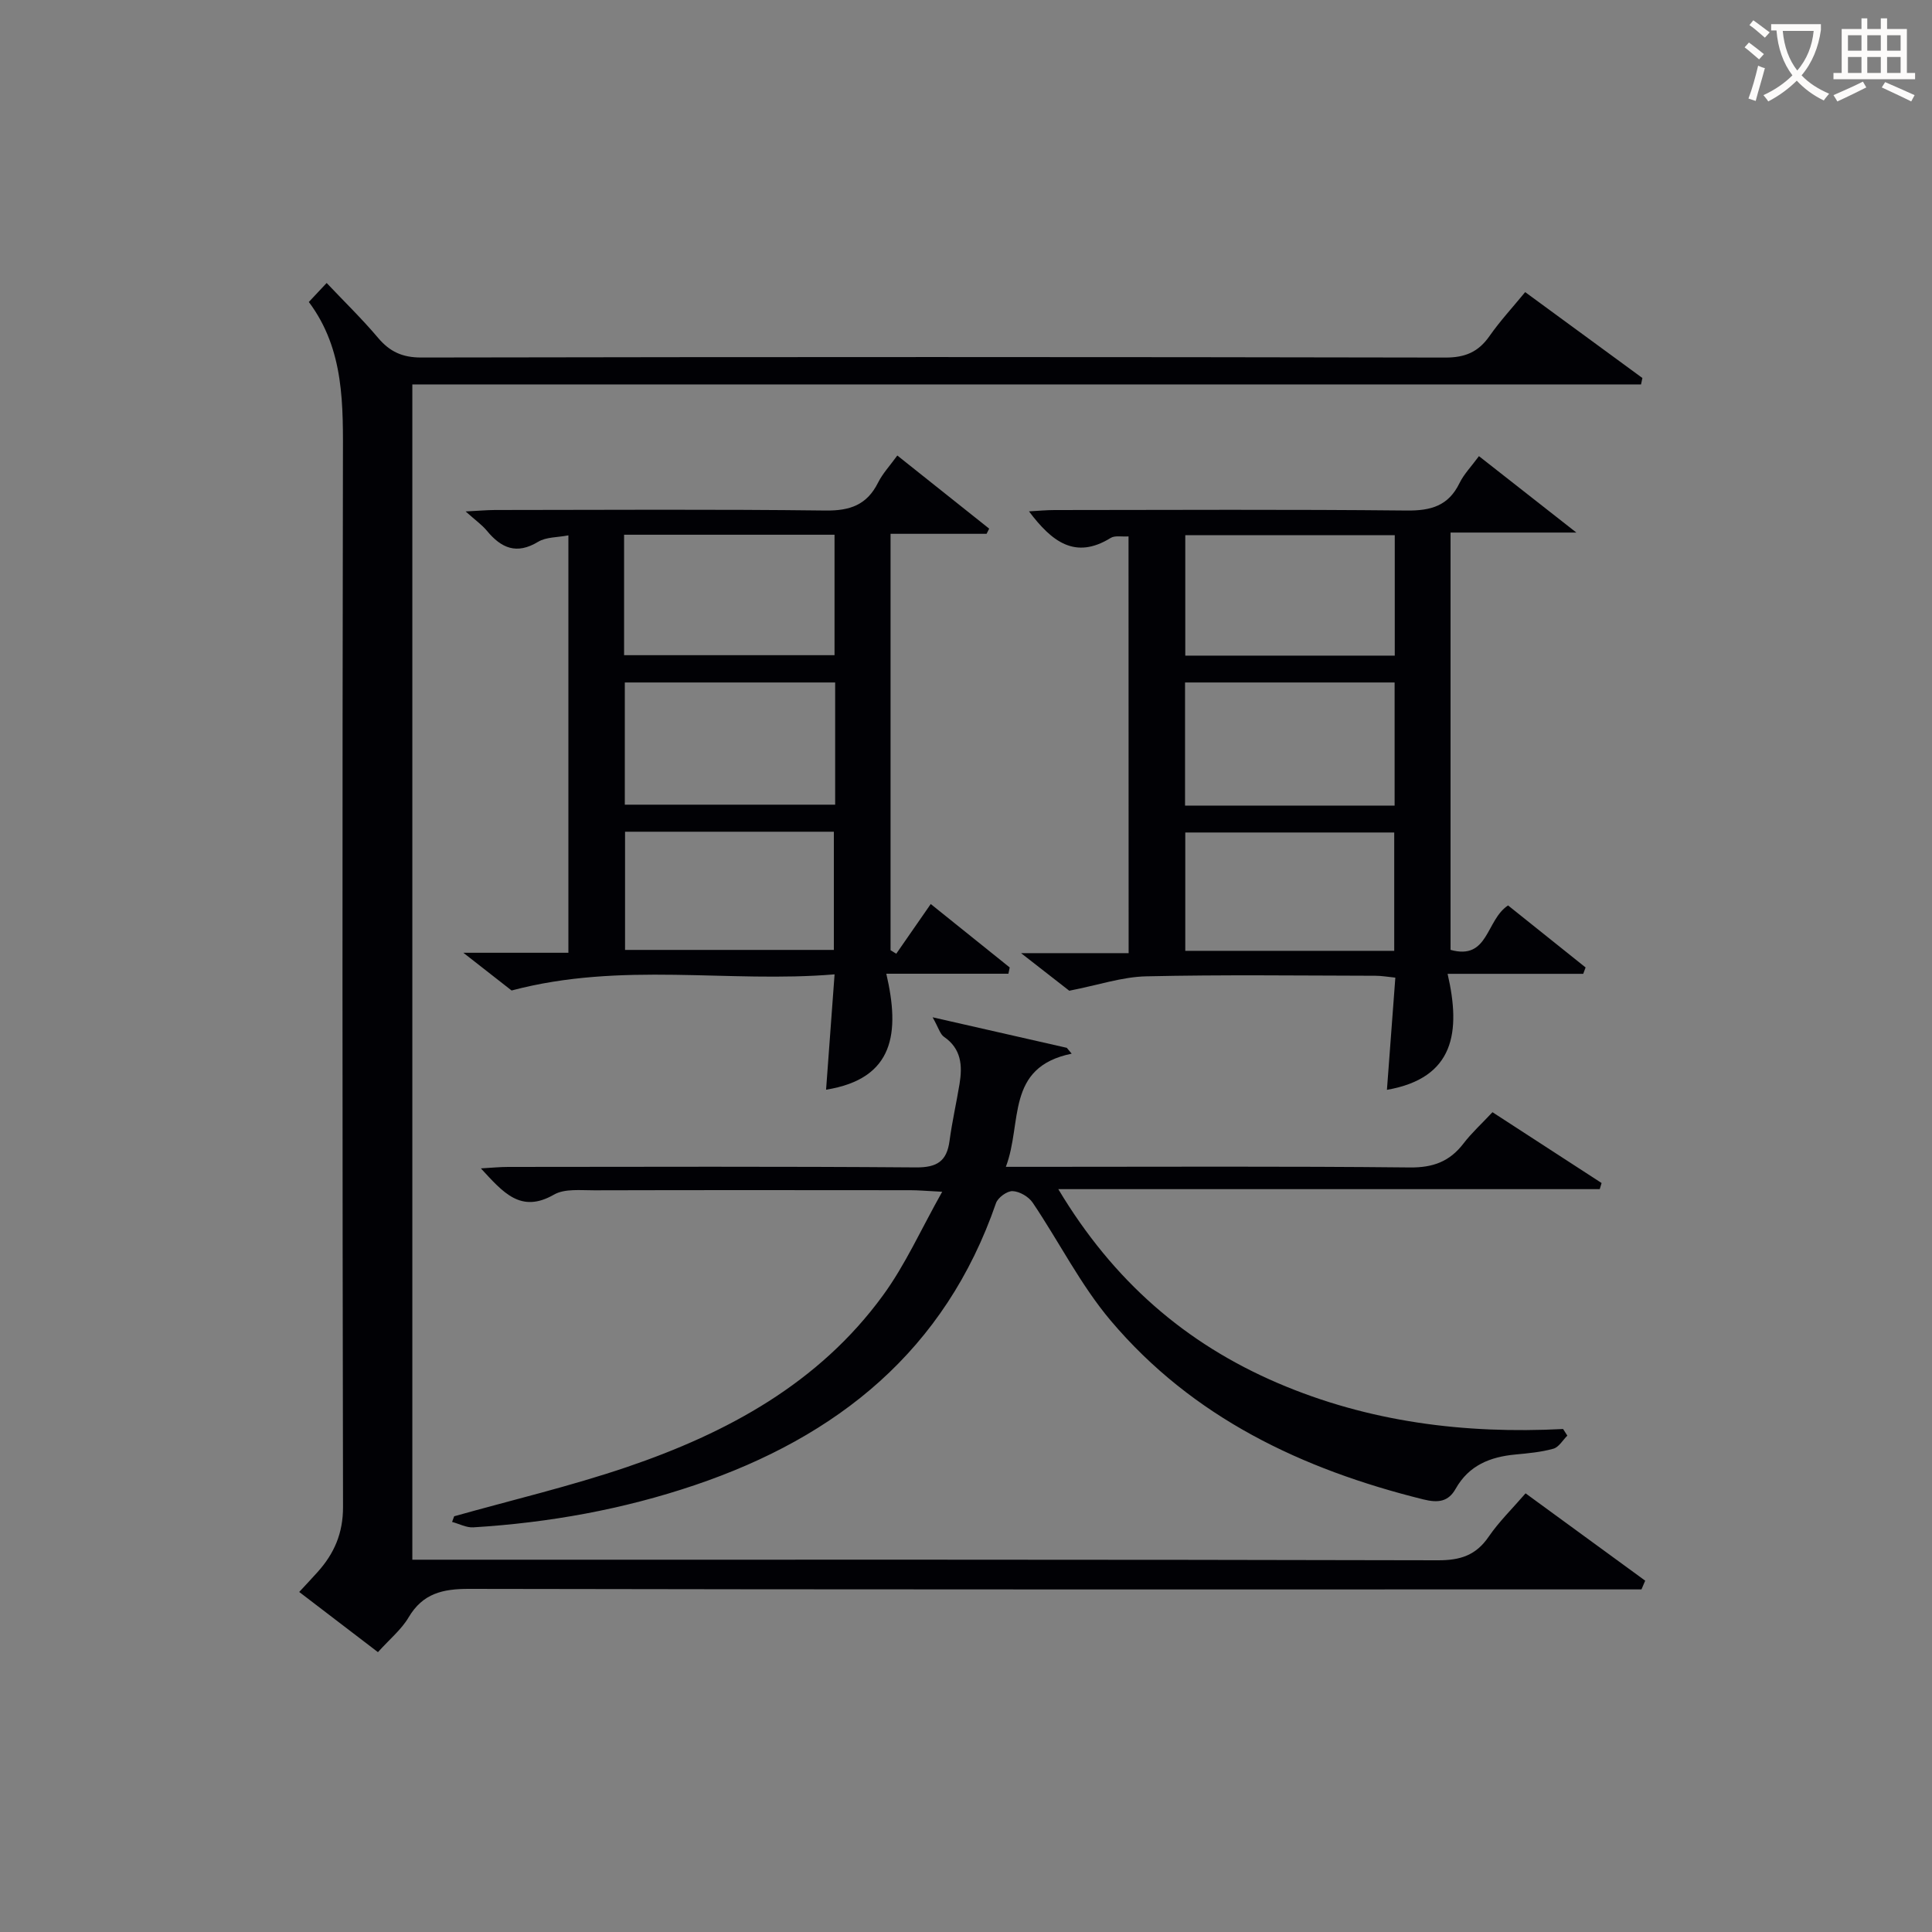 <svg enable-background="new 0 0 400 400" viewBox="0 0 400 400" xmlns="http://www.w3.org/2000/svg"><rect x="0" y="0" width="400" height="400" fill="#808080" stroke="none"/><g fill="#010105"><path d="m63.94 62.52c1.33-1.41 2.33-2.48 3.69-3.93 3.67 3.88 7.35 7.45 10.64 11.35 2.44 2.89 5.06 4.09 8.97 4.08 70.66-.13 141.32-.13 211.99.01 4.13.01 6.86-1.16 9.16-4.46 2.17-3.1 4.76-5.9 7.38-9.09 8.28 6.07 16.28 11.92 24.27 17.78-.09.44-.19.89-.28 1.33-84.7 0-169.39 0-254.39 0v243.33h5.88c68.83 0 137.66-.05 206.49.12 4.63.01 7.85-1.04 10.48-4.89 2.13-3.11 4.88-5.78 7.63-8.97 8.45 6.17 16.61 12.12 24.77 18.08-.26.6-.52 1.2-.77 1.81-1.92 0-3.83 0-5.75 0-79 0-157.99.05-236.99-.11-5.45-.01-9.58.93-12.52 5.91-1.49 2.52-3.92 4.5-6.34 7.19-5.43-4.15-10.78-8.25-16.3-12.46 1.35-1.46 2.59-2.77 3.79-4.11 3.45-3.83 5.29-8.04 5.28-13.49-.14-72.17-.15-144.33-.02-216.49.02-11.58.38-23.04-7.06-32.99z"/><path d="m195.07 246.74c-3.35-.17-4.96-.32-6.56-.32-21.83-.02-43.65-.04-65.48.02-2.81.01-6.11-.38-8.33.89-6.88 3.95-10.51-.42-15.14-5.43 2.3-.13 3.96-.3 5.63-.3 28.16-.02 56.31-.12 84.47.1 4.36.03 6.37-1.29 6.93-5.49.53-3.95 1.42-7.85 2.07-11.78.62-3.78.4-7.28-3.22-9.77-.8-.55-1.1-1.82-2.35-4.04 10.31 2.35 19.04 4.33 27.78 6.32.34.4.67.81 1.01 1.21-13.78 2.82-10.15 14.29-13.63 23.43h6.67c25.66 0 51.32-.14 76.97.13 4.82.05 8.25-1.23 11.11-4.96 1.69-2.21 3.79-4.11 6-6.48 7.7 4.99 15.14 9.82 22.59 14.66-.13.42-.25.85-.38 1.27-36.95 0-73.89 0-112.1 0 11.37 19.01 26.34 31.96 45.44 40.15 18.83 8.07 38.67 10.56 59.07 9.51.29.46.59.91.88 1.37-.95.94-1.76 2.4-2.89 2.71-2.54.71-5.22.95-7.86 1.2-5.22.49-9.63 2.23-12.37 7.09-1.51 2.68-3.59 2.98-6.72 2.2-25.1-6.23-47.72-16.93-64.69-37-6.26-7.41-10.7-16.34-16.17-24.44-.83-1.23-2.7-2.32-4.15-2.38-1.14-.05-3.04 1.33-3.44 2.48-10.52 30.47-32.75 48.37-62.36 58.39-14.87 5.03-30.2 7.78-45.85 8.74-1.44.09-2.93-.73-4.4-1.12.14-.39.29-.78.43-1.17 11.93-3.36 24.04-6.21 35.76-10.19 20.78-7.07 39.76-17.34 53.03-35.56 4.61-6.31 7.84-13.6 12.25-21.44z"/><path d="m233.65 111.06c-1.42.09-2.82-.23-3.69.31-7.36 4.56-12.21.76-16.92-5.5 1.9-.1 3.58-.27 5.26-.27 24.32-.02 48.65-.15 72.96.1 5.01.05 8.61-.97 10.9-5.65.92-1.89 2.47-3.47 4.04-5.61 6.46 5.07 12.68 9.94 20.17 15.82-9.6 0-17.68 0-26.05 0v86.4c7.9 2.2 7.29-6.17 11.91-9.2 5.17 4.14 10.61 8.49 16.05 12.84-.16.44-.33.88-.49 1.32-9.02 0-18.04 0-28.08 0 2.77 12 1.45 21.57-12.56 24.02.58-7.75 1.15-15.32 1.74-23.23-1.58-.16-2.85-.39-4.12-.39-15.83-.03-31.66-.24-47.47.12-4.96.11-9.88 1.8-15.92 2.98-2.22-1.73-5.61-4.38-9.98-7.78h22.27c-.02-28.99-.02-57.38-.02-86.28zm55.12-.26c-14.77 0-29.13 0-43.37 0v24.94h43.37c0-8.35 0-16.44 0-24.94zm-.03 55.99c0-8.82 0-17.08 0-25.49-14.63 0-29 0-43.39 0v25.49zm-.08 30.07c0-8.53 0-16.55 0-24.5-14.7 0-29.06 0-43.26 0v24.5z"/><path d="m185.56 197.46c2.32-3.34 4.64-6.68 7.14-10.29 5.56 4.47 10.95 8.8 16.35 13.13-.09.43-.18.87-.27 1.3-8.11 0-16.22 0-25.28 0 2.83 12.15 1.72 21.73-12.47 24.01.56-7.62 1.12-15.21 1.76-23.88-21.98 1.84-44.03-2.71-66.87 3.34-2.21-1.73-5.61-4.38-9.99-7.81h21.75c0-29.02 0-57.43 0-86.42-2.23.44-4.59.32-6.26 1.33-4.47 2.71-7.64 1.32-10.62-2.29-1.02-1.23-2.38-2.18-4.4-3.99 2.62-.13 4.33-.29 6.05-.3 22.83-.02 45.66-.17 68.49.11 5.08.06 8.55-1.18 10.85-5.77.94-1.89 2.45-3.49 3.99-5.62 6.52 5.19 12.77 10.16 19.02 15.14-.18.36-.36.71-.54 1.07-6.5 0-13.01 0-19.88 0v86.21c.4.24.79.49 1.18.73zm-56.35-61.81h43.57c0-8.45 0-16.55 0-24.94-14.6 0-28.98 0-43.57 0zm43.7 5.65c-14.81 0-29.17 0-43.55 0v25.3h43.55c0-8.52 0-16.66 0-25.3zm-43.5 30.9v24.47h43.23c0-8.36 0-16.39 0-24.47-14.59 0-28.83 0-43.23 0z"/></g><path d="m362.1 8.8c1.1.8 2.1 1.6 3.1 2.4l-1 1.1c-1.3-1.1-2.3-2-3-2.5zm1.9 4.8c.5.2.9.4 1.4.5-.6 2.3-1.3 4.5-1.9 6.8l-1.5-.5c.8-2.1 1.4-4.3 2-6.8zm-1-9.4c1.3.9 2.4 1.8 3.4 2.5l-1 1.1c-1.4-1.2-2.4-2.1-3.2-2.6zm3.7 2.2v-1.4h10.3v1.2c-.5 3.6-1.8 6.8-4 9.4 1.5 1.6 3.4 2.8 5.7 3.8-.3.4-.7.8-1.1 1.4-2.3-1.1-4.1-2.5-5.6-4.1-1.6 1.6-3.6 3.1-5.9 4.3-.3-.5-.7-.9-1-1.3 2.4-1.1 4.4-2.5 6-4.1-1.9-2.5-3-5.6-3.3-9.3h-1.1zm8.8 0h-6.4c.3 3.3 1.3 6 3 8.2 2-2.3 3.1-5.1 3.4-8.2z" fill="#fcfbfa"/><path d="m385.3 3.8h1.3v2.2h2.8v-2.2h1.3v2.2h4.1v9.1h1.7v1.3h-16.9v-1.3h1.7v-9.1h4.1v-2.2zm.4 13.1.7 1.2c-1.8.9-3.8 1.9-6 2.9-.2-.4-.5-.8-.8-1.3 2.3-1 4.3-1.9 6.1-2.8zm-3.1-6.4h2.8v-3.2h-2.8zm0 4.6h2.8v-3.3h-2.8zm4-4.6h2.8v-3.2h-2.8zm0 4.6h2.8v-3.3h-2.8zm3.7 1.9c2.1.9 4.1 1.8 6.1 2.7l-.7 1.3c-2.2-1.1-4.2-2-6.1-2.9zm3.2-9.7h-2.8v3.2h2.8zm-2.8 7.8h2.8v-3.3h-2.8z" fill="#fcfbfa"/></svg>